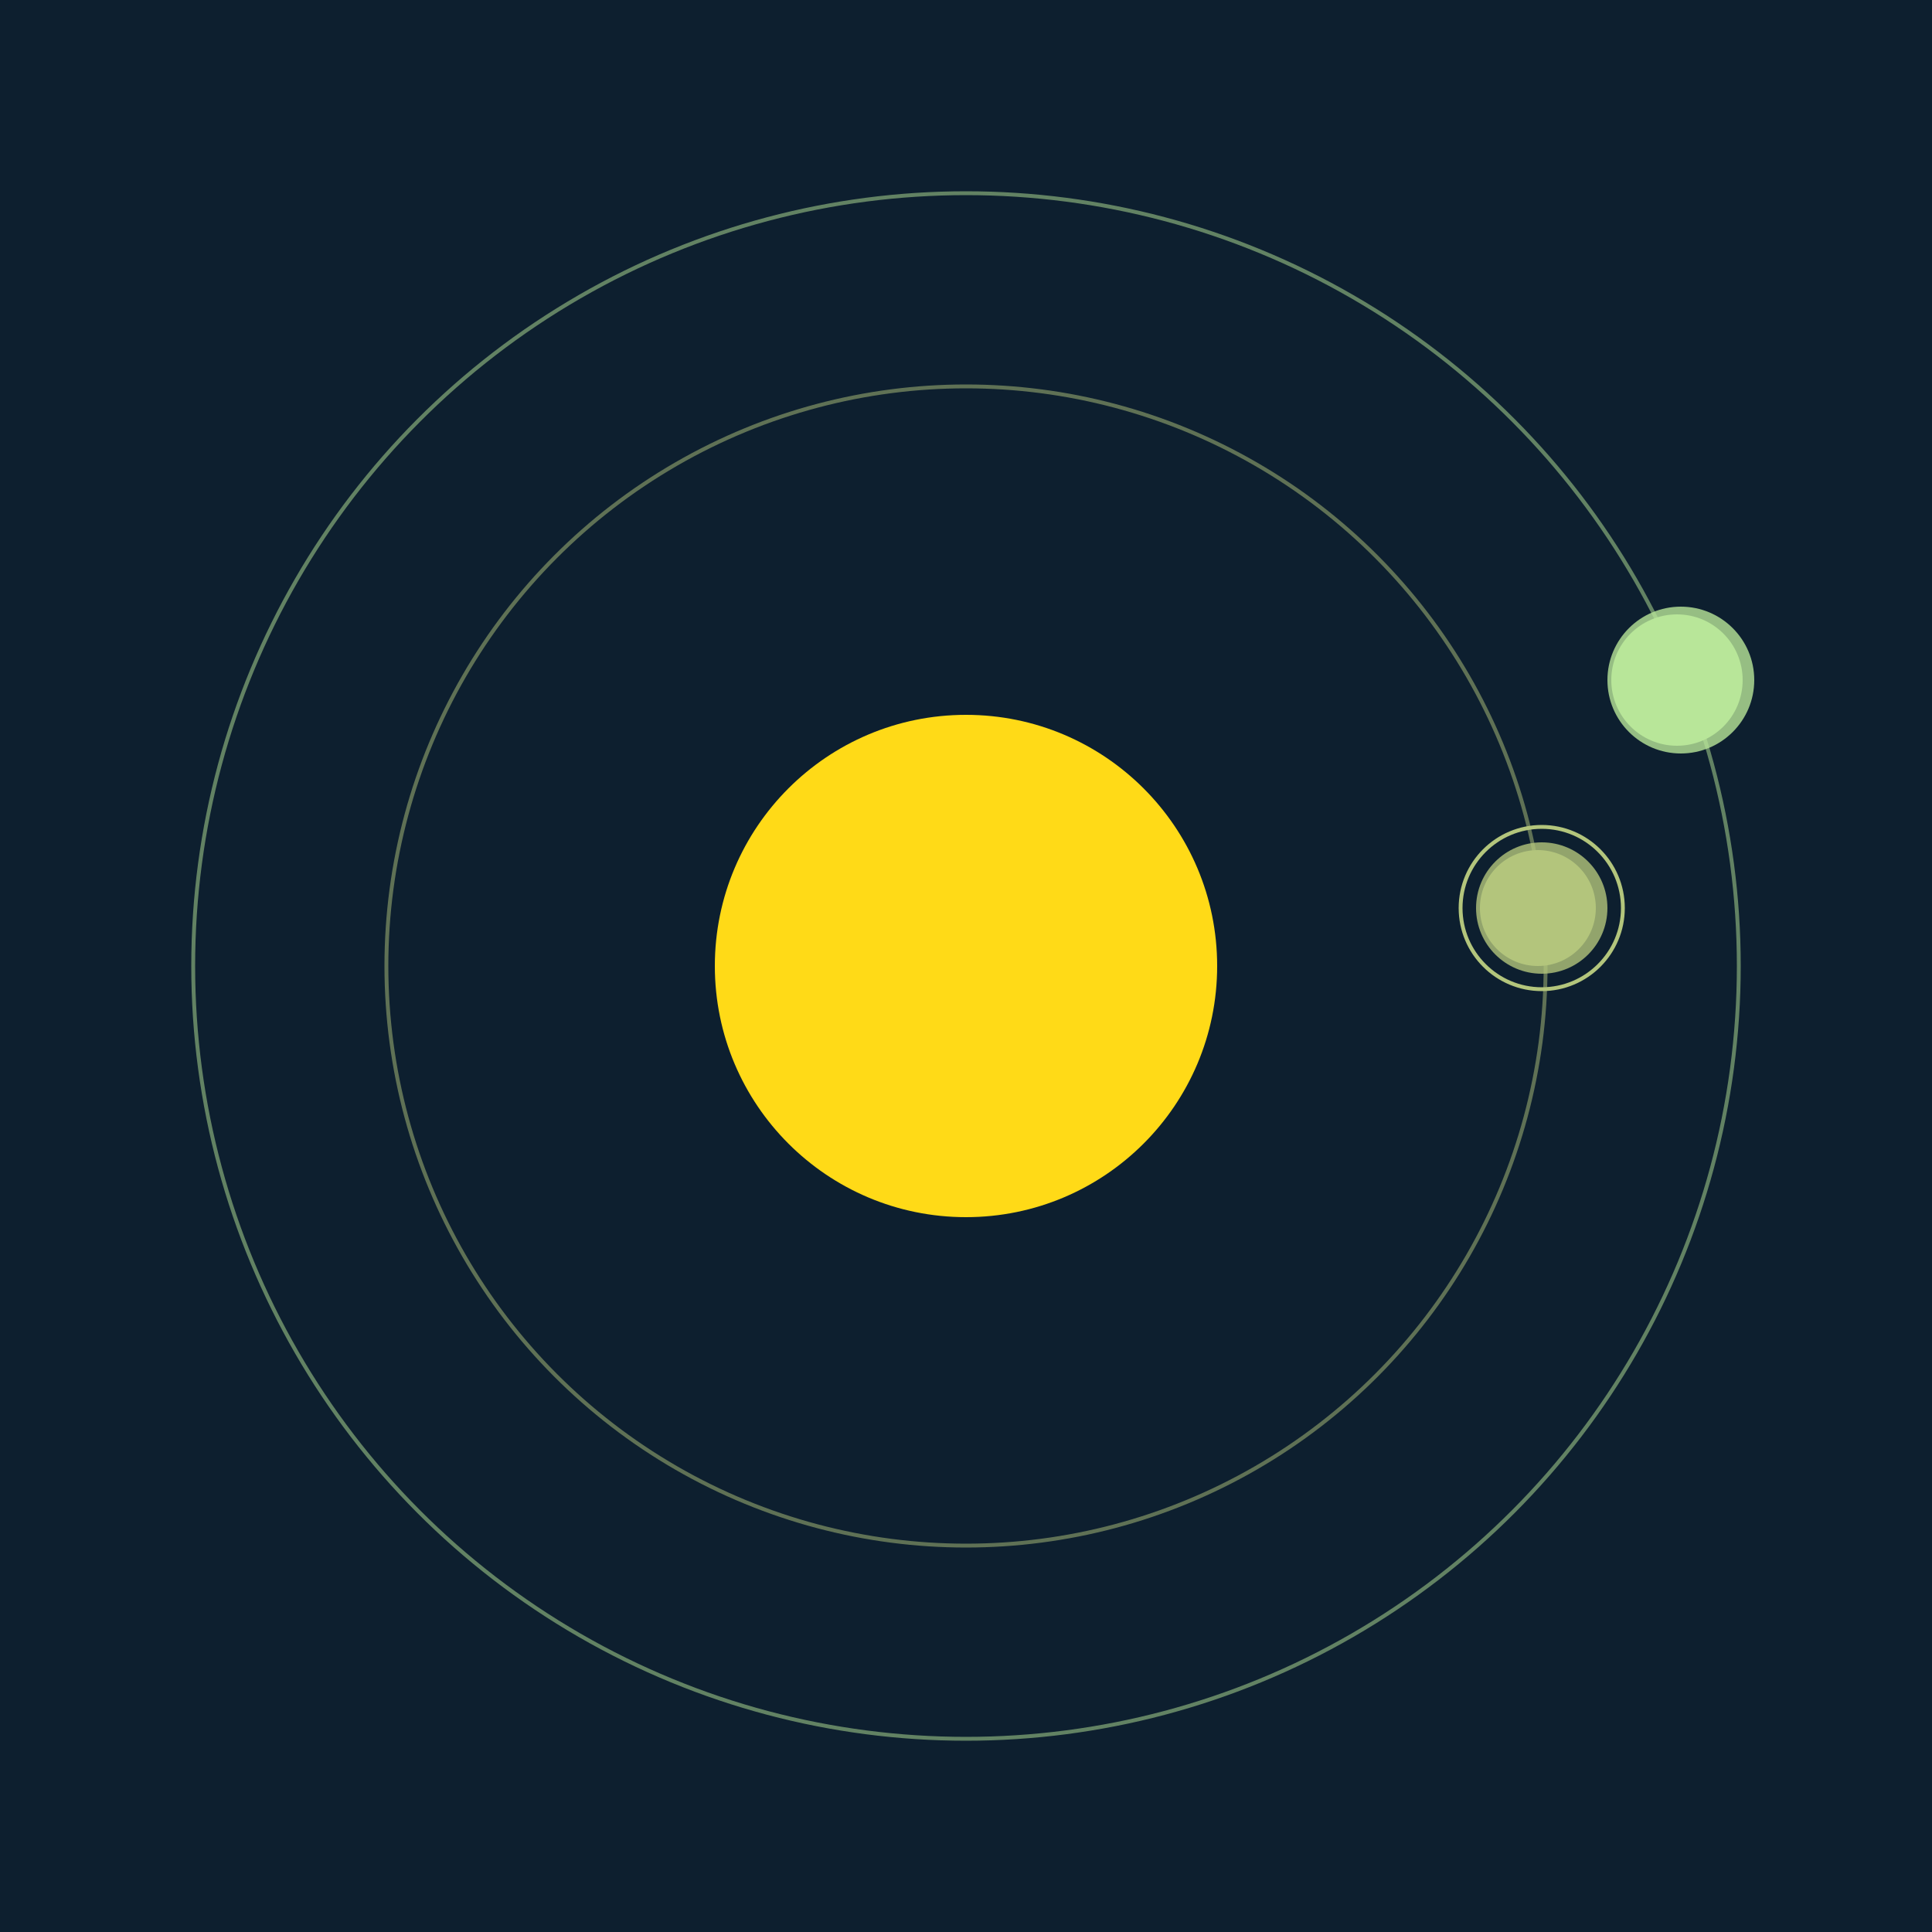 <svg width="500" height="500" viewBox="0 0 500 500" xmlns="http://www.w3.org/2000/svg"><rect width="500" height="500" fill="#0D1F2F"></rect><circle cx="250" cy="250" r="65" fill="#FFDA17"/><circle cx="250" cy="250" r="150" fill="none" stroke="rgba(179,197,124,0.5)"/><g><circle cx="398" cy="235" r="15" fill="rgb(179,197,124)"/><circle cx="399" cy="235" r="17" fill-opacity="0.8" fill="rgb(179,197,124)"/><circle cx="399" cy="235" r="21" fill="none" stroke-width="1" stroke="rgb(179,197,124)"/><animateTransform attributeName="transform" type="rotate" from="0 250 250" to="360 250 250" dur="7s" repeatCount="indefinite"></animateTransform></g><circle cx="250" cy="250" r="200" fill="none" stroke="rgba(184,230,153,0.5)"/><g><circle cx="434" cy="176" r="17" fill="rgb(184,230,153)"/><circle cx="435" cy="176" r="19" fill-opacity="0.8" fill="rgb(184,230,153)"/><animateTransform attributeName="transform" type="rotate" from="0 250 250" to="360 250 250" dur="13s" repeatCount="indefinite"></animateTransform></g></svg>